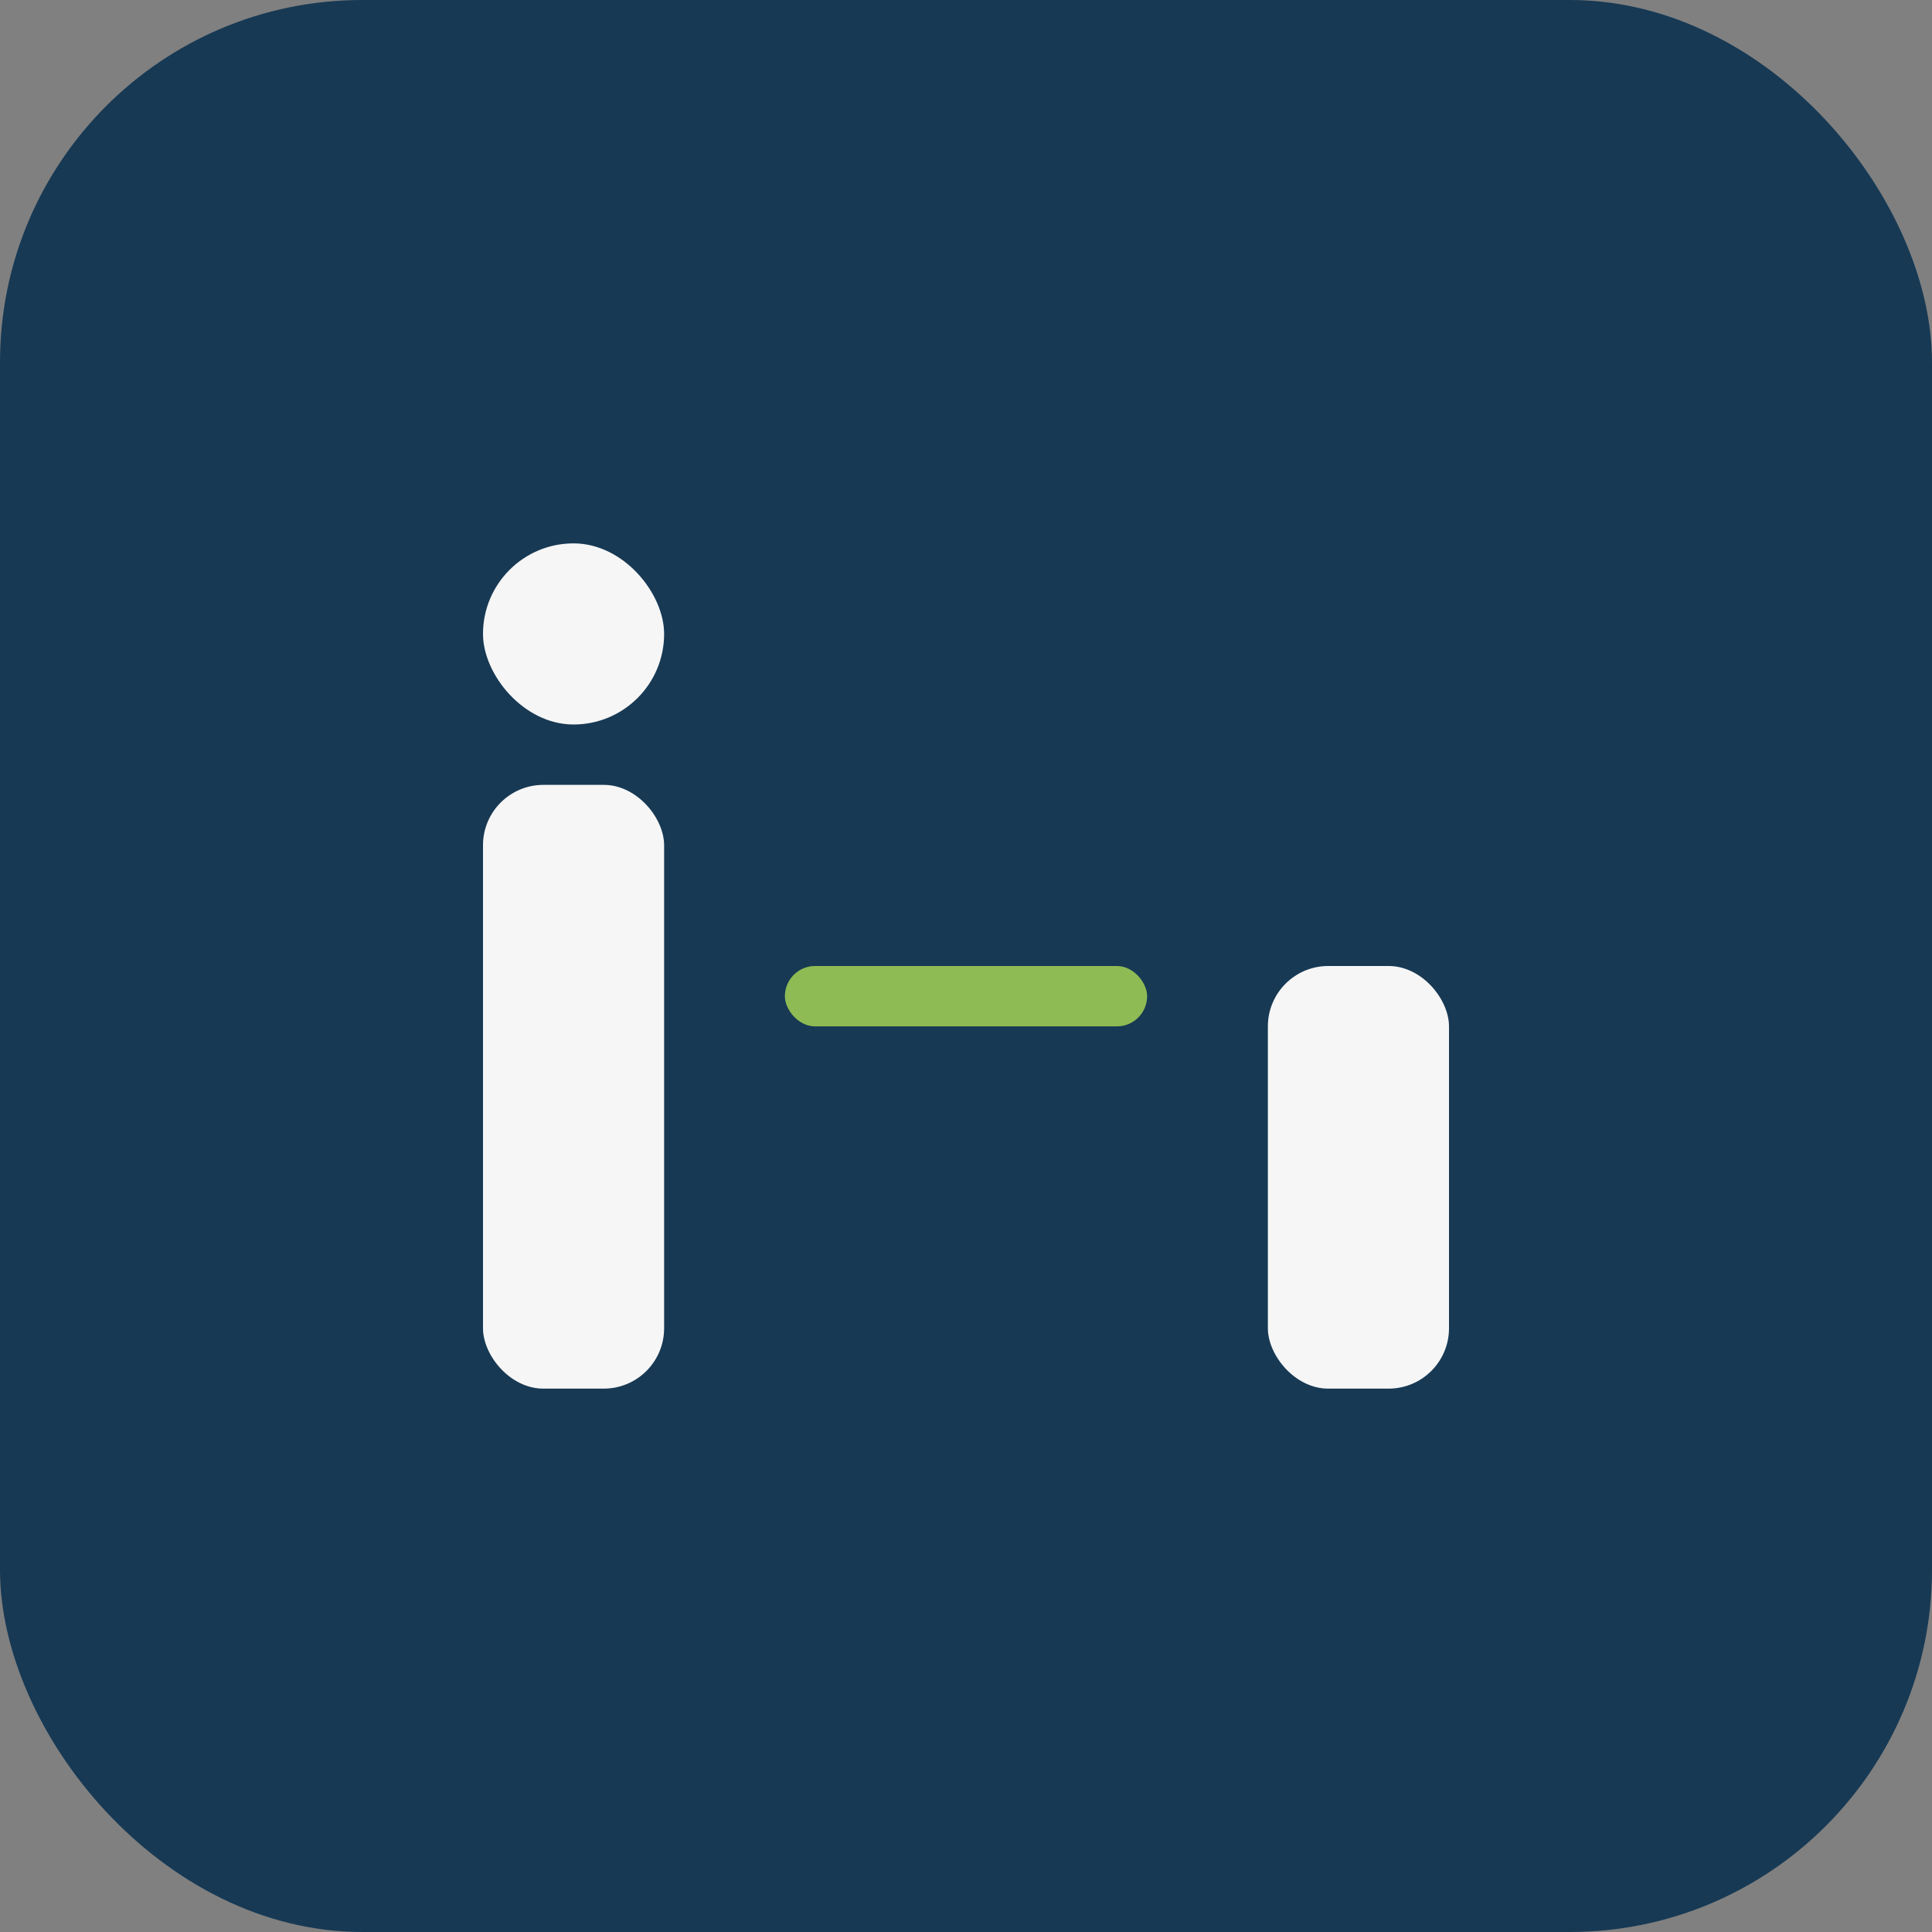 <?xml version="1.0" encoding="UTF-8"?>
<svg xmlns="http://www.w3.org/2000/svg" width="32" height="32" viewBox="0 0 32 32"><rect x="0" y="0" width="32" height="32" fill="#808080" stroke="none"/><rect width="32" height="32" rx="6" fill="#173954"/><rect x="8" y="13" width="3" height="10" rx="1" fill="#F6F6F6"/><rect x="21" y="16" width="3" height="7" rx="1" fill="#F6F6F6"/><rect x="8" y="9" width="3" height="3" rx="1.5" fill="#F6F6F6"/><rect x="13" y="16" width="6" height="1" rx=".5" fill="#8EBB53"/></svg>